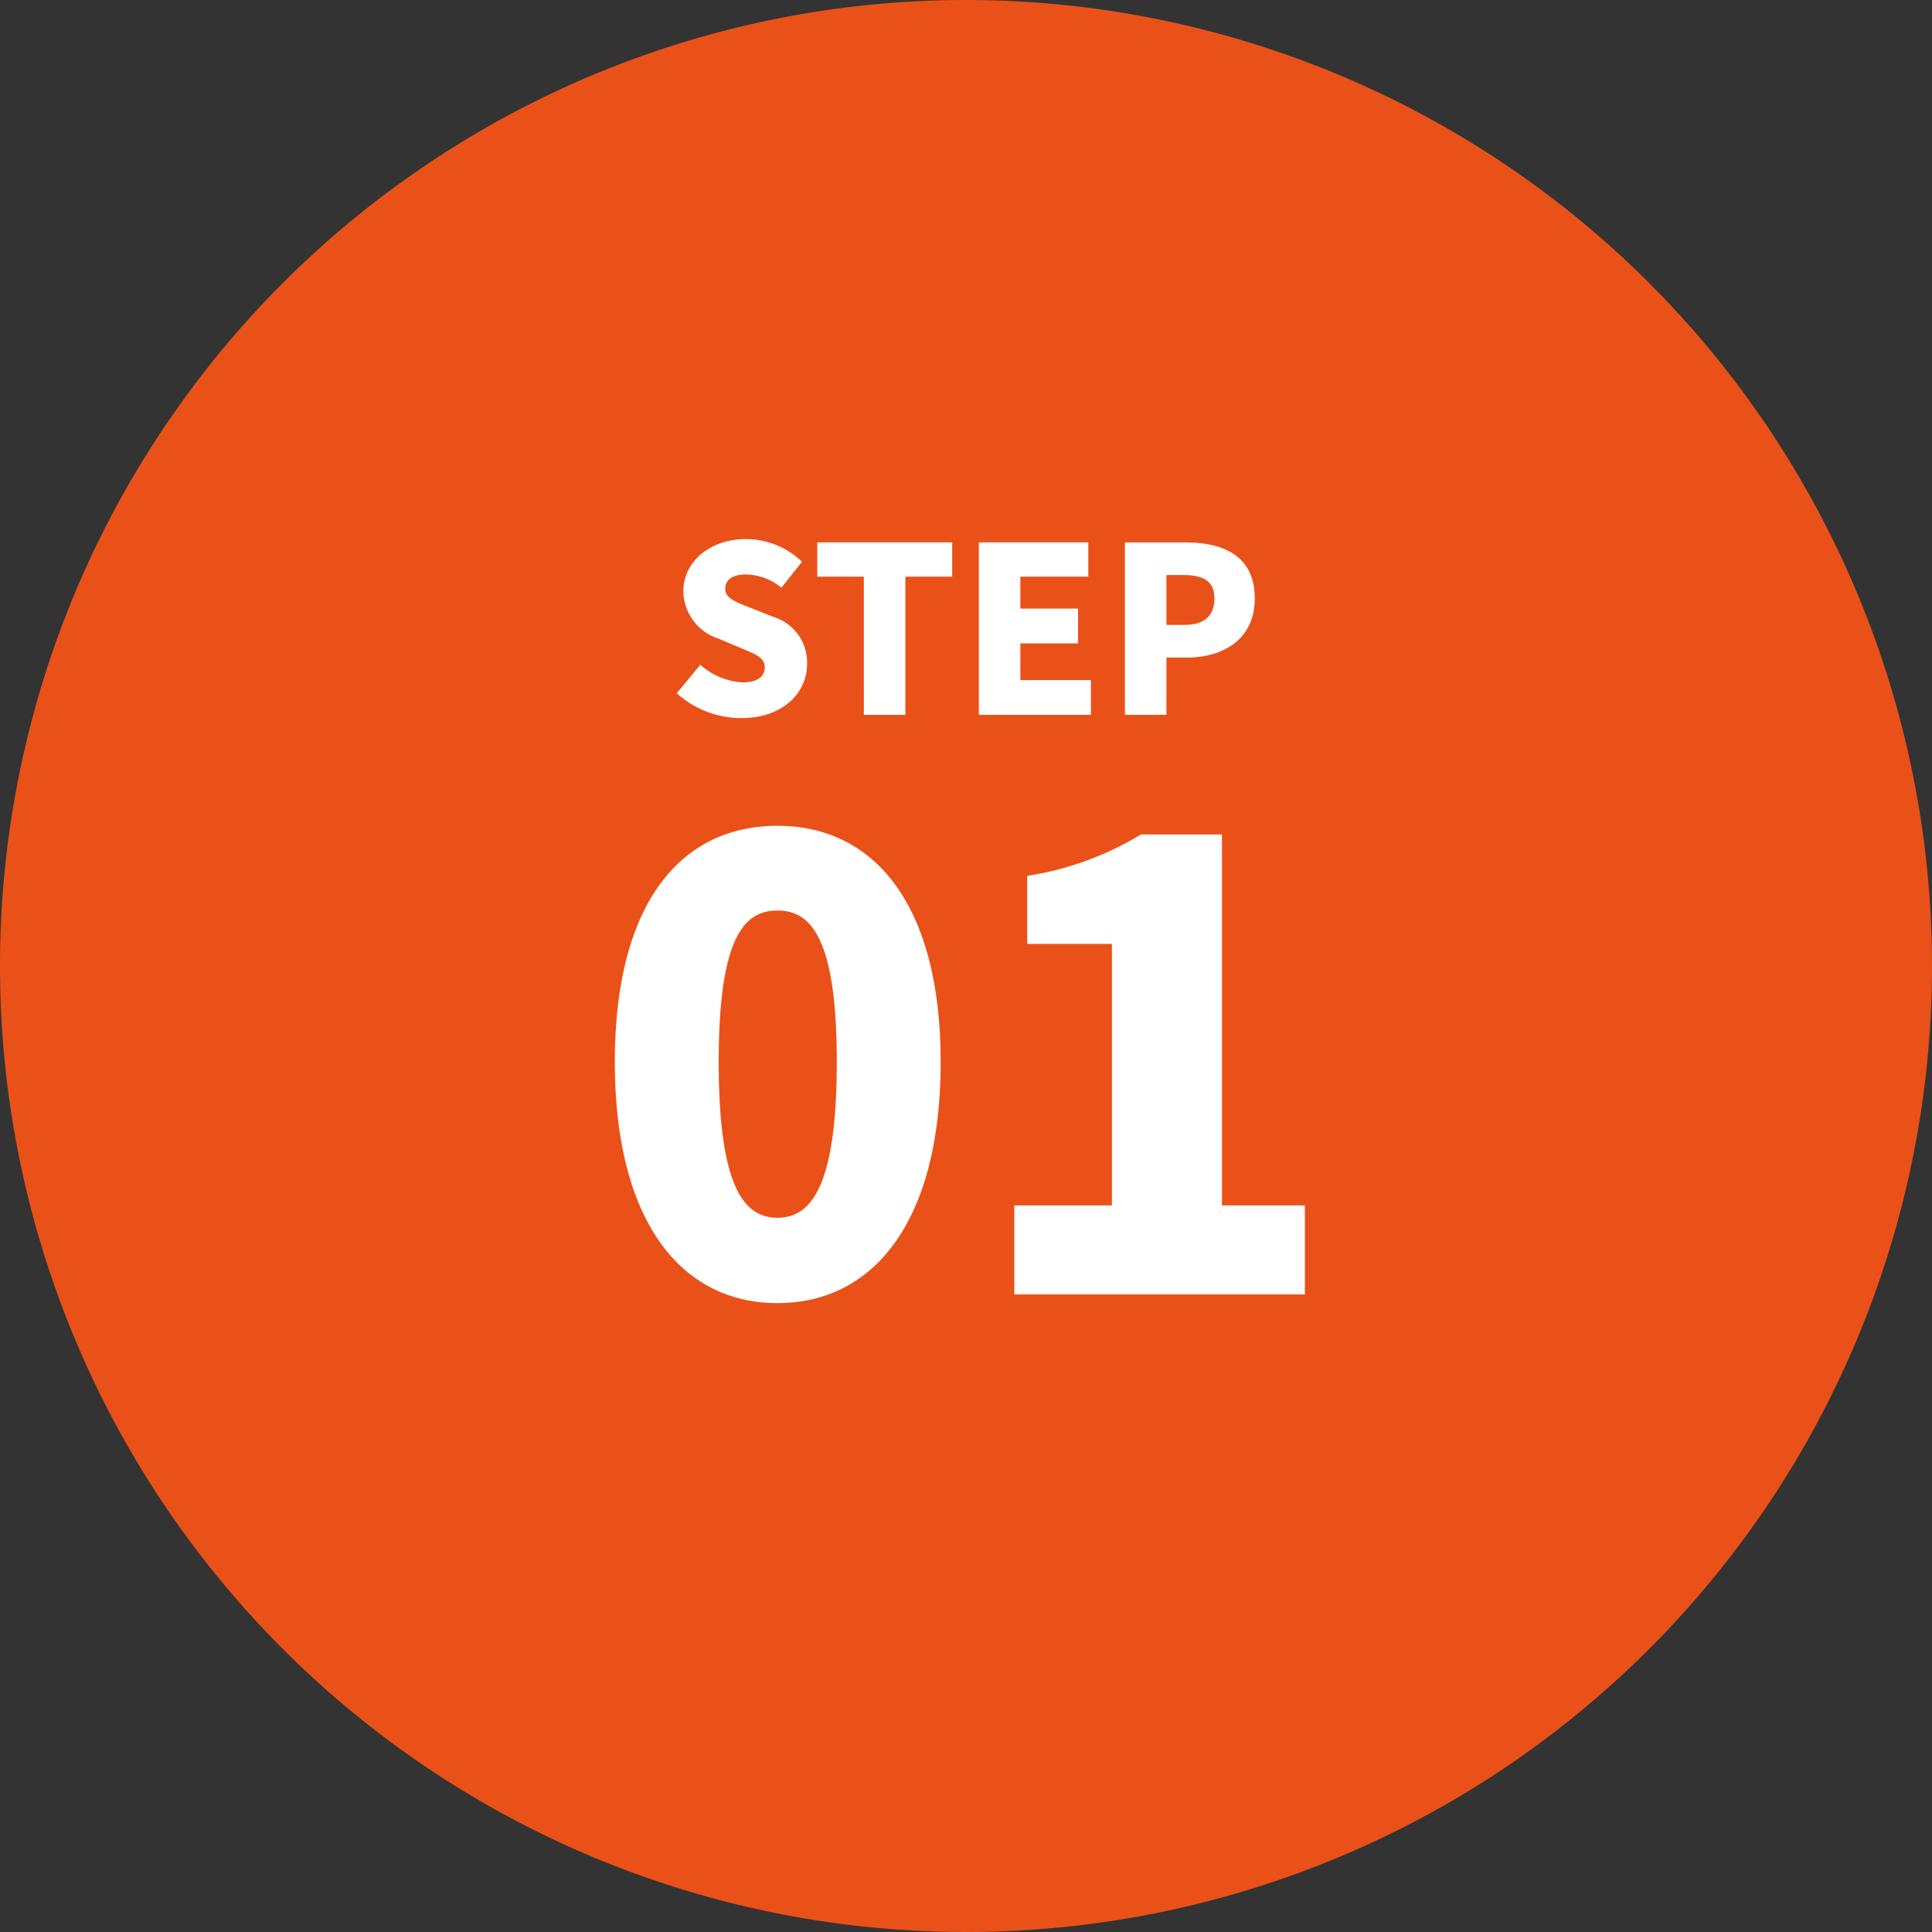 <svg xmlns="http://www.w3.org/2000/svg" width="100" height="100" viewBox="0 0 100 100">
  <rect x="0" y="0" width="100" height="100" fill="#333333" stroke="none"/>
  <g id="グループ_49775" data-name="グループ 49775" transform="translate(-360 -10481)">
    <g id="グループ_49766" data-name="グループ 49766">
      <path id="パス_72239" data-name="パス 72239" d="M50,0A50,50,0,1,1,0,50,50,50,0,0,1,50,0Z" transform="translate(360 10481)" fill="#ea5119"/>
      <path id="パス_72240" data-name="パス 72240" d="M-9.76.448c5.024,0,8.448-4.288,8.448-12.48,0-8.128-3.424-12.224-8.448-12.224s-8.416,4.032-8.416,12.224S-14.784.448-9.76.448Zm0-4.416c-1.7,0-3.04-1.536-3.04-8.064,0-6.5,1.344-7.84,3.04-7.84s3.072,1.344,3.072,7.84C-6.688-5.5-8.064-3.968-9.76-3.968ZM2.5,0h15.04V-4.608H13.248v-19.2H9.056a16.062,16.062,0,0,1-5.888,2.144v3.52H7.552V-4.608H2.5Z" transform="translate(410 10548)" fill="#fff"/>
    </g>
    <path id="パス_72241" data-name="パス 72241" d="M-11.634.168c2.16,0,3.408-1.308,3.408-2.8A2.468,2.468,0,0,0-9.99-5.076l-1.116-.444c-.792-.312-1.356-.5-1.356-1s.408-.744,1.068-.744a2.9,2.9,0,0,1,1.836.684L-8.49-7.92a4.155,4.155,0,0,0-2.9-1.176c-1.9,0-3.24,1.2-3.24,2.7a2.615,2.615,0,0,0,1.812,2.448l1.14.48c.768.324,1.26.492,1.26,1.008,0,.48-.372.78-1.164.78a3.61,3.61,0,0,1-2.172-.912L-14.97-1.116A5,5,0,0,0-11.634.168ZM-5.286,0h2.148V-7.152H-.714V-8.928H-7.7v1.776h2.412ZM.666,0h5.8V-1.8H2.814V-3.7H5.8V-5.5H2.814V-7.152H6.33V-8.928H.666Zm7.56,0h2.148V-2.964h1.044c1.884,0,3.528-.936,3.528-3.06,0-2.208-1.62-2.9-3.588-2.9H8.226Zm2.148-4.656v-2.58h.876c1.032,0,1.608.312,1.608,1.212,0,.876-.5,1.368-1.548,1.368Z" transform="translate(410 10518)" fill="#fff"/>
  </g>
</svg>
